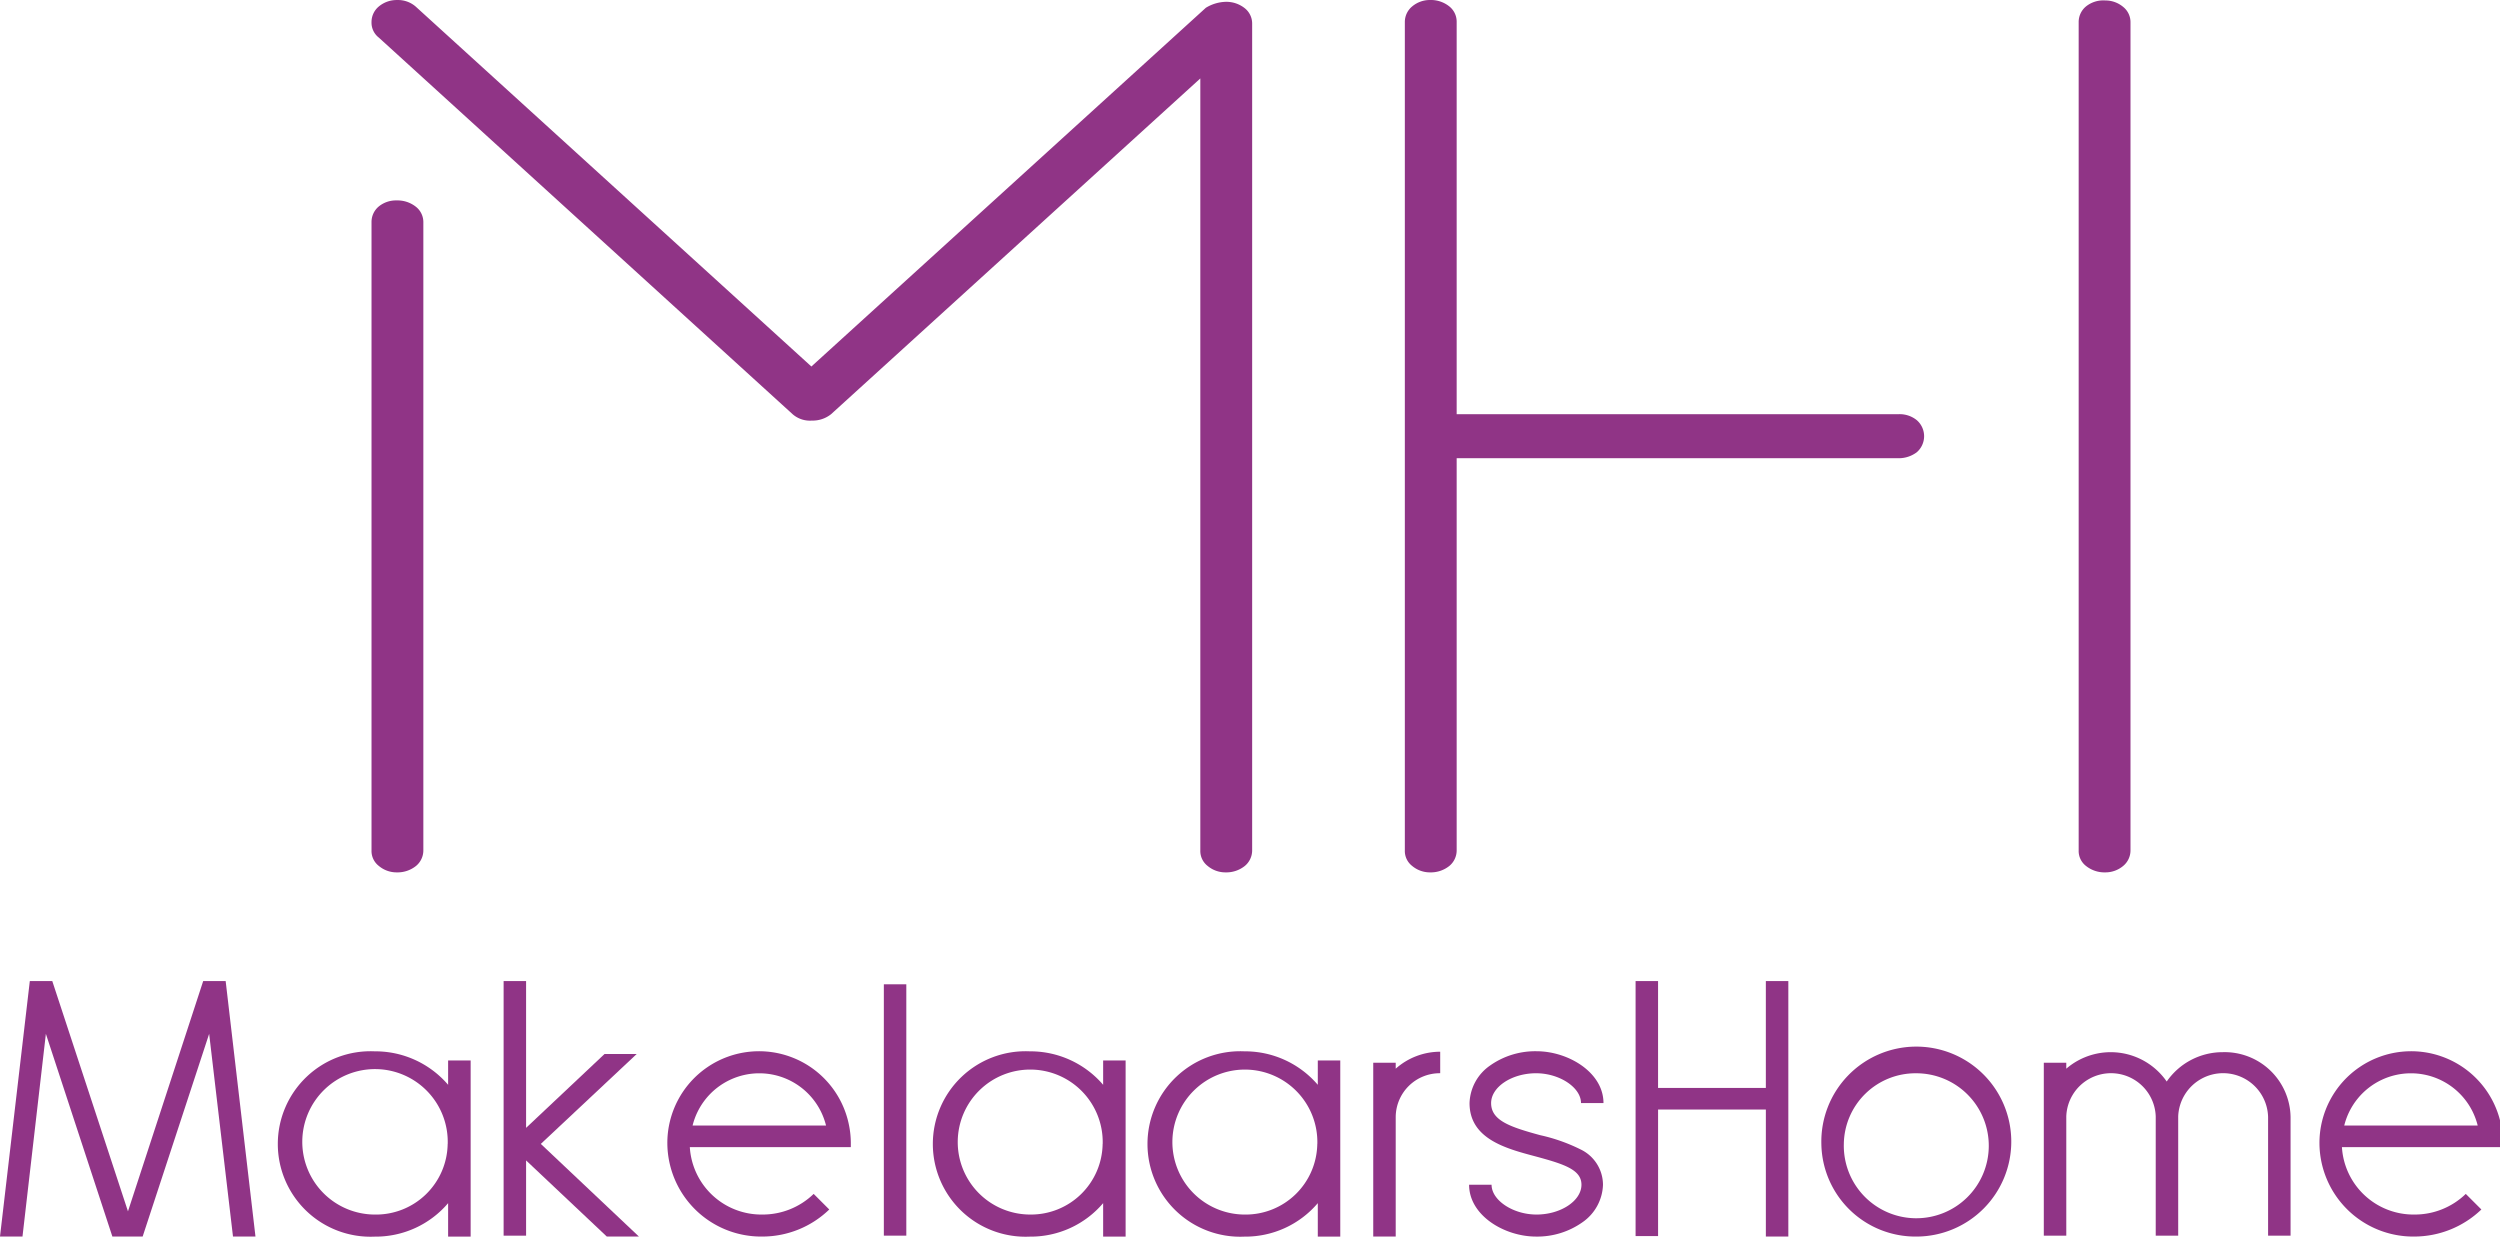 <svg xmlns="http://www.w3.org/2000/svg" width="186px" height="92px" viewBox="0 0 186 92" preserveAspectRatio="none">
  <g id="logo-makelaarshome" transform="translate(-12.1 -20.1)">
    <g id="Group_306" data-name="Group 306" transform="translate(12.1 93.093)">
      <path id="Path_384" data-name="Path 384" d="M28.889,234l2.218,19.007H29.435l-1.774-15.083-4.948,15.083H20.461l-4.948-15.083-1.74,15.083H12.1L14.318,234H15.99l5.631,17.131L27.217,234Z" transform="translate(-12.1 -234)" fill="#903486"/>
      <path id="Path_385" data-name="Path 385" d="M87.3,250.017v13.07H85.624V260.6a7.076,7.076,0,0,1-5.46,2.491,6.9,6.9,0,1,1,0-13.786,7.129,7.129,0,0,1,5.46,2.491v-1.809H87.3Zm-1.706,6.177a5.411,5.411,0,1,0-5.426,5.255A5.332,5.332,0,0,0,85.59,256.193Z" transform="translate(-52.284 -244.079)" fill="#903486"/>
      <path id="Path_386" data-name="Path 386" d="M131.967,253.007h-2.389l-6.006-5.665v5.6H121.9V234h1.672v10.92l5.835-5.494H131.8l-7.132,6.688Z" transform="translate(-84.431 -234)" fill="#903486"/>
      <path id="Path_387" data-name="Path 387" d="M171.25,256.193h0v.239H159.272a5.335,5.335,0,0,0,5.392,5.016,5.449,5.449,0,0,0,3.822-1.536l1.16,1.16a7.159,7.159,0,0,1-4.982,2.013,6.977,6.977,0,0,1-7.064-6.893,6.822,6.822,0,0,1,13.513-1.4A6.7,6.7,0,0,1,171.25,256.193Zm-11.773-1.365h9.93a5.114,5.114,0,0,0-9.93,0Z" transform="translate(-107.949 -244.079)" fill="#903486"/>
      <path id="Path_388" data-name="Path 388" d="M204.8,253.4V234.7h1.672v18.7Z" transform="translate(-139.042 -234.461)" fill="#903486"/>
      <path id="Path_389" data-name="Path 389" d="M230.1,250.017v13.07h-1.672V260.6a7.076,7.076,0,0,1-5.46,2.491,6.9,6.9,0,1,1,0-13.786,7.129,7.129,0,0,1,5.46,2.491v-1.809H230.1Zm-1.706,6.177A5.393,5.393,0,1,0,223,261.448,5.332,5.332,0,0,0,228.39,256.193Z" transform="translate(-146.354 -244.079)" fill="#903486"/>
      <path id="Path_390" data-name="Path 390" d="M276.9,250.017v13.07h-1.672V260.6a7.076,7.076,0,0,1-5.46,2.491,6.9,6.9,0,1,1,0-13.786,7.129,7.129,0,0,1,5.46,2.491v-1.809H276.9Zm-1.706,6.177a5.393,5.393,0,1,0-5.392,5.255A5.332,5.332,0,0,0,275.19,256.193Z" transform="translate(-177.184 -244.079)" fill="#903486"/>
      <path id="Path_391" data-name="Path 391" d="M316.482,249.4V251a3.277,3.277,0,0,0-3.31,3.242h0v8.907H311.5V250.219h1.672v.444A4.986,4.986,0,0,1,316.482,249.4Z" transform="translate(-209.331 -244.145)" fill="#903486"/>
      <path id="Path_392" data-name="Path 392" d="M332.4,259.23h1.672c0,1.16,1.6,2.218,3.344,2.218,1.809,0,3.344-1.024,3.344-2.218,0-1.126-1.3-1.536-3.447-2.116-2.184-.58-4.88-1.3-4.88-3.958a3.528,3.528,0,0,1,1.536-2.8,5.819,5.819,0,0,1,3.447-1.058c2.355,0,4.982,1.57,4.982,3.856h-1.672c0-1.16-1.6-2.218-3.344-2.218-1.809,0-3.344,1.024-3.344,2.218,0,1.3,1.4,1.774,3.651,2.389a12.977,12.977,0,0,1,3,1.058,2.924,2.924,0,0,1,1.672,2.628,3.528,3.528,0,0,1-1.536,2.8,5.819,5.819,0,0,1-3.447,1.058C335.028,263.086,332.4,261.517,332.4,259.23Z" transform="translate(-223.099 -244.079)" fill="#903486"/>
      <path id="Path_393" data-name="Path 393" d="M380.064,234v19.007h-1.672v-9.453h-8.019v9.418H368.7V234h1.672v7.951h8.019V234Z" transform="translate(-247.012 -234)" fill="#903486"/>
      <path id="Path_394" data-name="Path 394" d="M409.2,256.193a7.066,7.066,0,1,1,7.064,6.893A7,7,0,0,1,409.2,256.193Zm1.672,0a5.393,5.393,0,1,0,5.392-5.255A5.332,5.332,0,0,0,410.872,256.193Z" transform="translate(-273.691 -244.079)" fill="#903486"/>
      <path id="Path_395" data-name="Path 395" d="M476.059,254.311v8.838h-1.672v-8.838a3.346,3.346,0,0,0-6.688-.034v8.872h-1.672v-8.838h0v-.034a3.329,3.329,0,0,0-6.654,0v8.872H457.7v-8.838h0v-4.027h1.672v.444a5.066,5.066,0,0,1,7.473.955,5.057,5.057,0,0,1,4.163-2.184A4.905,4.905,0,0,1,476.059,254.311Z" transform="translate(-305.641 -244.21)" fill="#903486"/>
      <path id="Path_396" data-name="Path 396" d="M531.45,256.193h0v.239H519.472a5.335,5.335,0,0,0,5.392,5.016,5.449,5.449,0,0,0,3.822-1.536l1.16,1.16a7.222,7.222,0,0,1-4.982,2.013,6.977,6.977,0,0,1-7.064-6.893,6.822,6.822,0,0,1,13.513-1.4A10.2,10.2,0,0,1,531.45,256.193Zm-11.807-1.365h9.93a5.114,5.114,0,0,0-9.93,0Z" transform="translate(-345.232 -244.079)" fill="#903486"/>
    </g>
    <g id="Group_307" data-name="Group 307" transform="translate(39.741 20.1)">
      <path id="Path_397" data-name="Path 397" d="M156.64,20.236a2.2,2.2,0,0,1,1.433.478,1.452,1.452,0,0,1,.546,1.16V83.367a1.5,1.5,0,0,1-.546,1.16,2.2,2.2,0,0,1-1.433.478,2.051,2.051,0,0,1-1.331-.478,1.407,1.407,0,0,1-.546-1.16V25.935l-27.47,24.979a2.2,2.2,0,0,1-1.433.478,1.958,1.958,0,0,1-1.433-.478L93.646,22.9a1.407,1.407,0,0,1-.546-1.16,1.5,1.5,0,0,1,.546-1.16,2.077,2.077,0,0,1,1.365-.478,2.013,2.013,0,0,1,1.365.478l29.45,26.788L155.173,20.68A2.989,2.989,0,0,1,156.64,20.236ZM94.977,35.012a2.2,2.2,0,0,1,1.433.478,1.452,1.452,0,0,1,.546,1.16V83.367a1.5,1.5,0,0,1-.546,1.16,2.2,2.2,0,0,1-1.433.478,2.051,2.051,0,0,1-1.331-.478,1.407,1.407,0,0,1-.546-1.16V36.616a1.5,1.5,0,0,1,.546-1.16A2.023,2.023,0,0,1,94.977,35.012Z" transform="translate(-93.1 -20.1)" fill="#903486"/>
      <path id="Path_398" data-name="Path 398" d="M355.152,50.915a2.023,2.023,0,0,1,1.331.444,1.579,1.579,0,0,1,0,2.389,2.227,2.227,0,0,1-1.331.444h-32.9V83.367a1.5,1.5,0,0,1-.546,1.16,2.2,2.2,0,0,1-1.433.478,2.051,2.051,0,0,1-1.331-.478,1.407,1.407,0,0,1-.546-1.16V21.738a1.5,1.5,0,0,1,.546-1.16,2.051,2.051,0,0,1,1.331-.478,2.2,2.2,0,0,1,1.433.478,1.452,1.452,0,0,1,.546,1.16V50.915Zm15.356-30.78a2.051,2.051,0,0,1,1.331.478,1.452,1.452,0,0,1,.546,1.16V83.367a1.5,1.5,0,0,1-.546,1.16,2.051,2.051,0,0,1-1.331.478,2.2,2.2,0,0,1-1.433-.478,1.407,1.407,0,0,1-.546-1.16V21.738a1.5,1.5,0,0,1,.546-1.16A2.062,2.062,0,0,1,370.508,20.134Z" transform="translate(-241.517 -20.1)" fill="#903486"/>
    </g>
  </g>
</svg>
